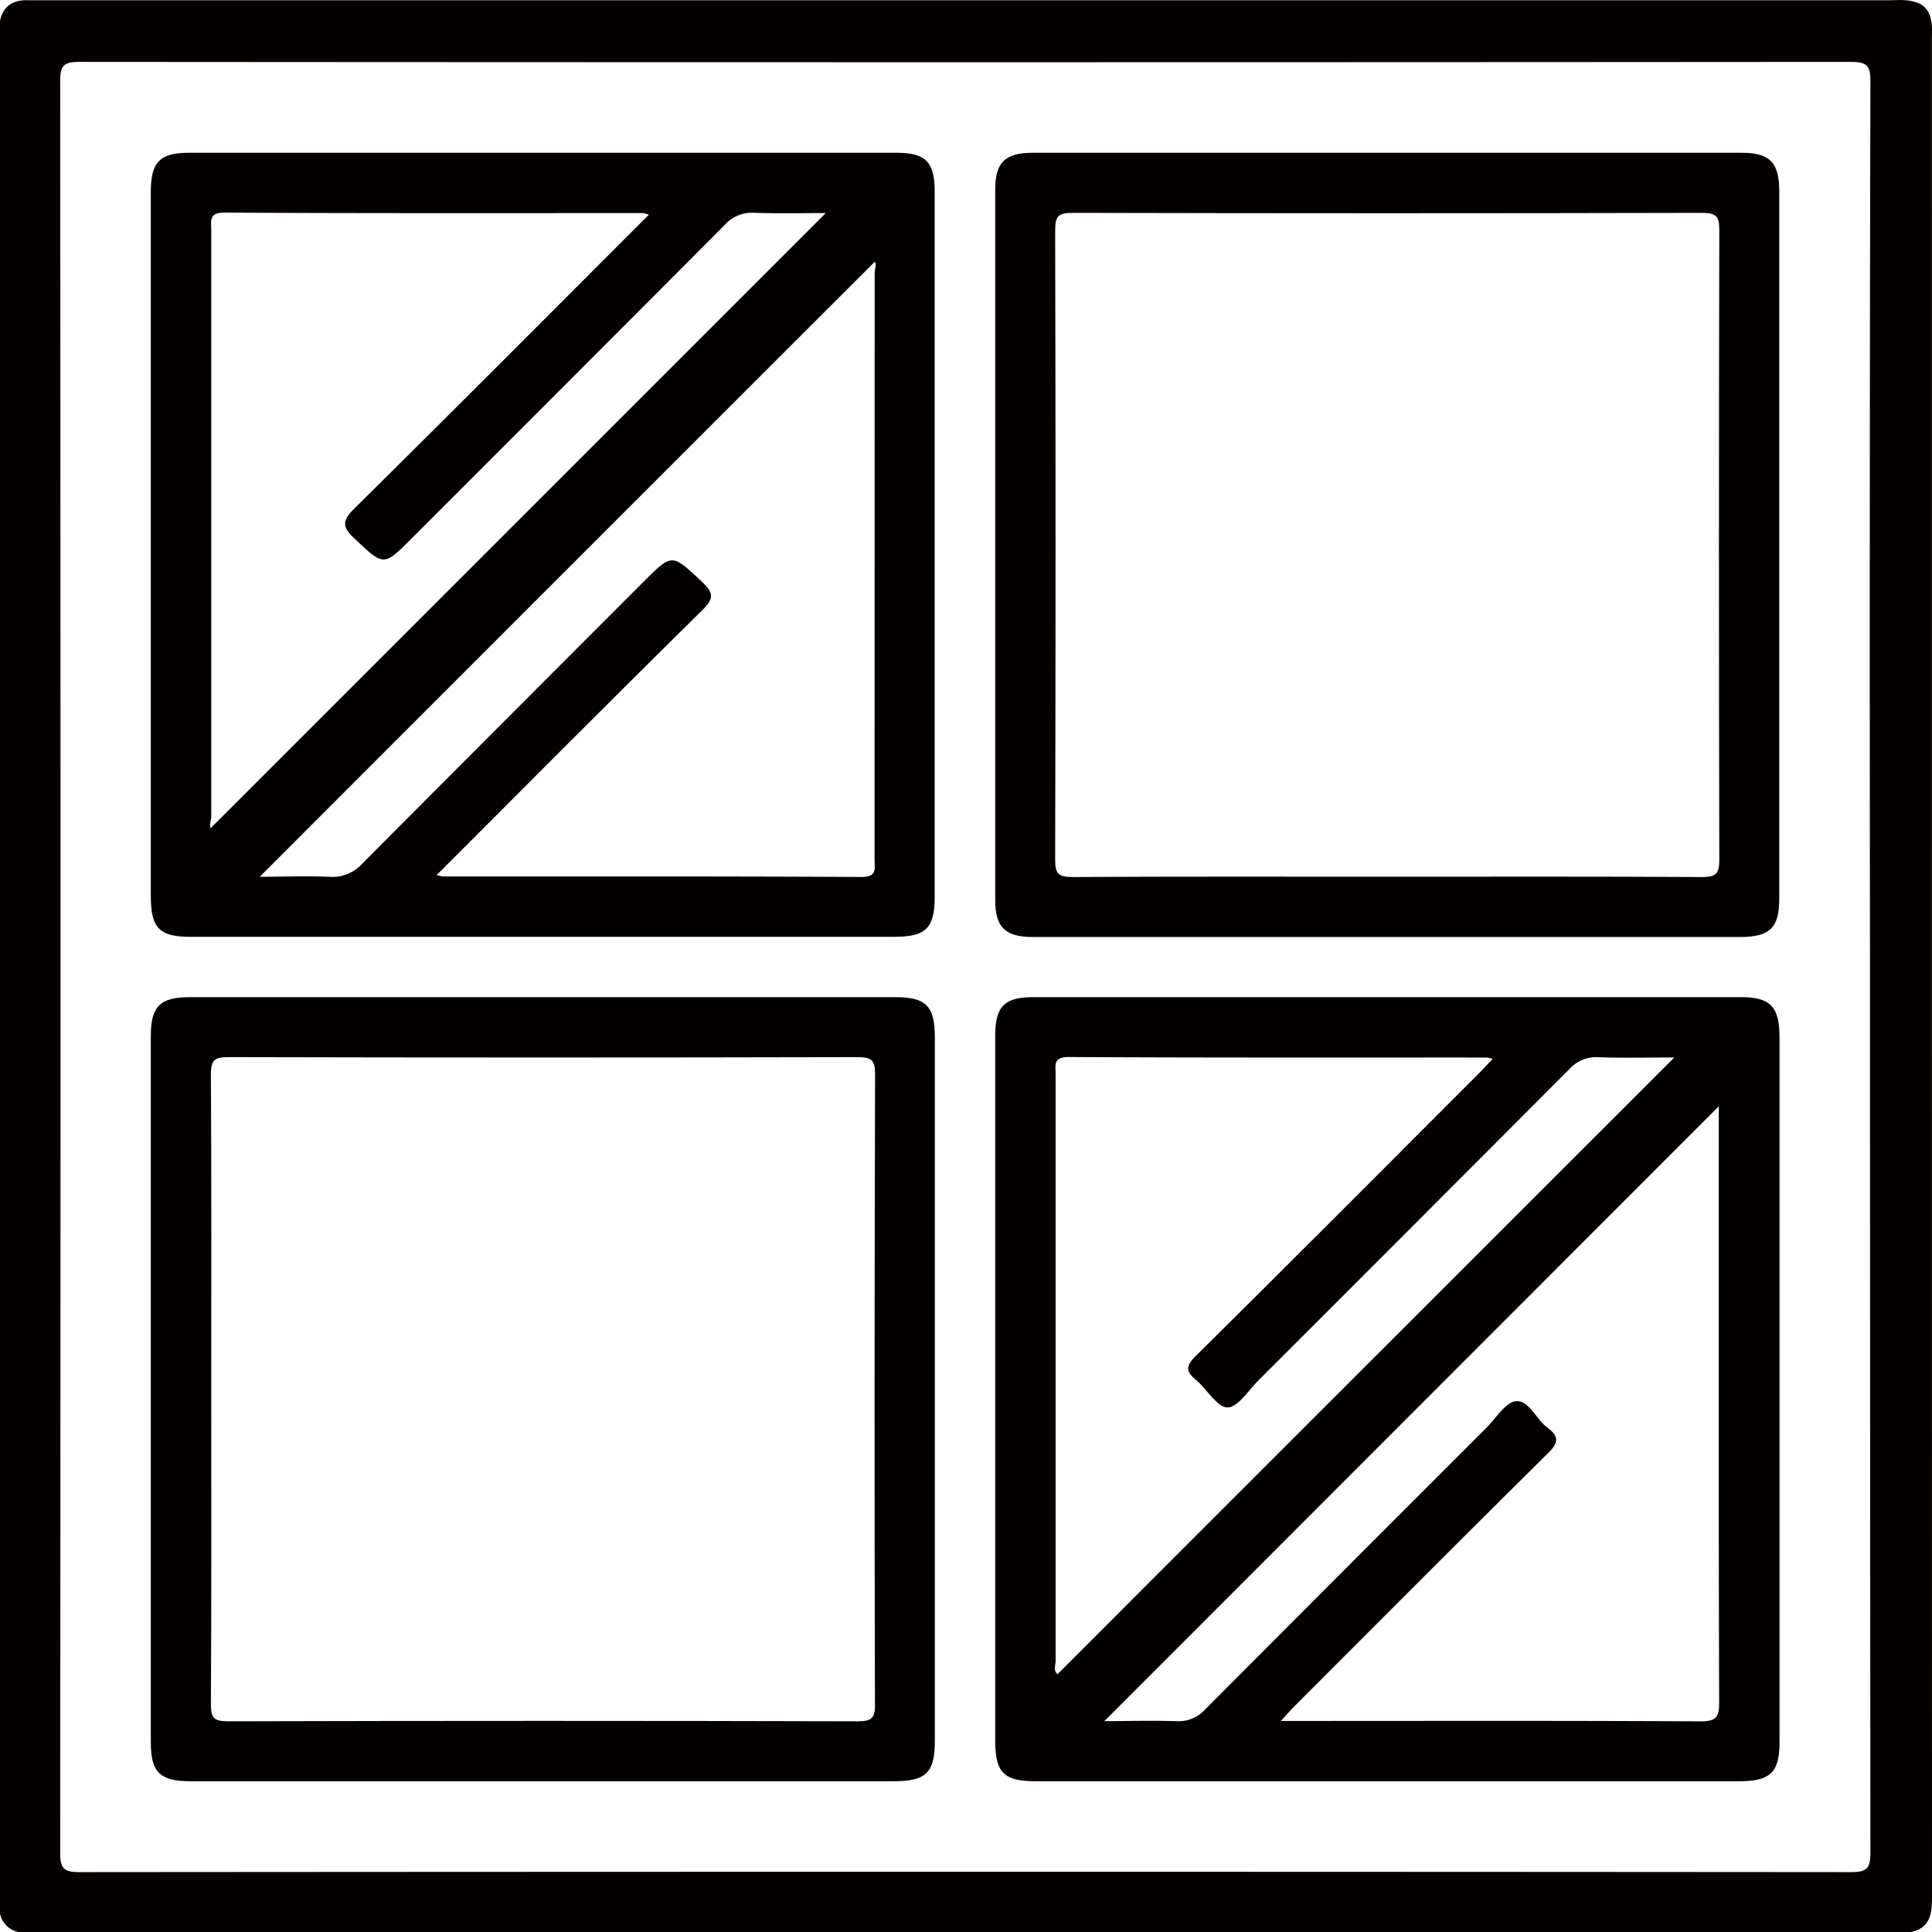 <svg xmlns="http://www.w3.org/2000/svg" viewBox="0 0 383.3 383.31"><defs><style>.cls-1{fill:#040000;}</style></defs><g id="圖層_2" data-name="圖層 2"><g id="圖層_1-2" data-name="圖層 1"><path class="cls-1" d="M383.28,7.47c0-.75.05-1.5,0-2.25C383,1.78,381.53.35,378.08.05c-1.11-.1-2.24,0-3.36,0H8.36c-.87,0-1.74,0-2.61,0C2.77-.08.69,1,0,4.13V379.57a4.62,4.62,0,0,0,3.74,3.74H379.18c4-.9,4.12-4,4.12-7.25Q383.27,191.77,383.28,7.47ZM371,191.84q0,87.89.08,175.75c0,3.1-.71,3.83-3.82,3.83q-175.74-.14-351.49,0c-3.1,0-3.83-.71-3.83-3.82q.13-175.74,0-351.49c0-3.1.7-3.83,3.82-3.83q175.74.13,351.49,0c3.1,0,3.83.7,3.83,3.82Q370.87,104,371,191.84Z"/><path class="cls-1" d="M177.8,30.31H37.58c-5.89,0-7.66,1.82-7.66,7.85q0,35,0,69.93,0,34.77,0,69.54c0,6.54,1.65,8.23,8,8.23H177.43c6.26,0,8-1.74,8-7.86q0-69.92,0-139.84C185.47,32.14,183.69,30.31,177.8,30.31ZM41.91,161.93q0-58.14,0-116.29c0-1.83-.53-3.47,2.63-3.46,27.67.16,55.34.09,83,.1a7.16,7.16,0,0,1,1.2.31c-19.66,19.66-39,39.09-58.49,58.35-2.44,2.42-2.33,3.65.08,5.91,5.83,5.47,5.72,5.6,11.39-.08q31.08-31.06,62.1-62.18a7.2,7.2,0,0,1,5.84-2.37c4.82.17,9.65.05,14.16.05l-122,122C41.41,163.89,41.91,162.83,41.91,161.93Zm131.6,8.59c0,1.81.56,3.48-2.62,3.47-27.66-.16-55.33-.09-83-.1a7.88,7.88,0,0,1-1.25-.3c17.74-17.73,35.12-35.22,52.68-52.52,2.4-2.37,2.26-3.47-.07-5.66-6-5.6-5.85-5.72-11.67.11q-27.89,27.89-55.72,55.83a7.91,7.91,0,0,1-6.51,2.6c-4.68-.19-9.38,0-13.82,0q60.95-61,122-122c.45.38,0,1.44,0,2.33Q173.52,112.39,173.51,170.52Z"/><path class="cls-1" d="M345.32,197.83H205.11c-5.9,0-7.67,1.82-7.67,7.86V345.16c0,6.53,1.66,8.23,8.05,8.23H345c6.27,0,8.05-1.74,8.05-7.86V205.69C353,199.67,351.21,197.83,345.32,197.83ZM209.43,329.46q0-58.14,0-116.29c0-1.81-.56-3.48,2.62-3.46,27.67.15,55.34.09,83,.1a6.52,6.52,0,0,1,1.08.27c-1,1.06-1.86,2-2.77,2.92-18.68,18.69-37.32,37.41-56.11,56-2.06,2-2,3.09.08,4.82s4.17,5.43,6.21,5.41,4.2-3.45,6.22-5.47q30.81-30.78,61.57-61.63a7.15,7.15,0,0,1,5.84-2.38c4.82.17,9.65.05,15,.05-41.09,41.08-81.71,81.69-122.36,122.35C208.93,331.42,209.44,330.36,209.43,329.46ZM337.3,341.51c-26.41-.15-52.83-.08-79.25-.08h-3.94c1.15-1.24,1.9-2.11,2.71-2.93,16.74-16.75,33.44-33.53,50.28-50.17,2.13-2.1,2.23-3.34-.09-5.09s-3.73-5.48-6.21-5.25c-2.12.19-4,3.39-5.94,5.32q-27.9,27.87-55.74,55.81a7.15,7.15,0,0,1-5.85,2.35c-4.81-.16-9.64,0-14.18,0L341,219.49v3c0,38.38-.05,76.77.07,115.15C341.12,340.75,340.44,341.52,337.3,341.51Z"/><path class="cls-1" d="M345.51,30.31H204.92c-5.52,0-7.47,1.9-7.47,7.29q0,70.49,0,141c0,5.39,2,7.3,7.47,7.3H345.14c6,0,7.86-1.79,7.86-7.67V38C353,32.22,351.14,30.31,345.51,30.31ZM337.65,174c-20.81-.13-41.63-.07-62.44-.07s-41.63-.06-62.44.07c-2.82,0-3.44-.69-3.43-3.45q.15-62.45,0-124.89c0-2.82.68-3.43,3.45-3.43q62.45.15,124.89,0c2.81,0,3.43.69,3.42,3.46q-.14,62.43,0,124.88C341.11,173.36,340.42,174,337.65,174Z"/><path class="cls-1" d="M177.61,197.83H37.77c-6,0-7.85,1.78-7.85,7.67q0,70.11,0,140.22c0,5.88,1.83,7.67,7.85,7.67H177.24c6.52,0,8.23-1.67,8.23-8.05q0-69.73,0-139.47C185.47,199.6,183.75,197.83,177.61,197.83Zm-4,140.22c0,2.8-.65,3.45-3.44,3.45q-62.44-.17-124.89,0c-2.79,0-3.46-.65-3.44-3.45.13-20.81.07-41.62.07-62.44s.06-41.63-.07-62.44c0-2.79.65-3.45,3.44-3.44q62.44.15,124.89,0c2.79,0,3.45.65,3.44,3.44Q173.43,275.62,173.58,338.05Z"/></g></g></svg>